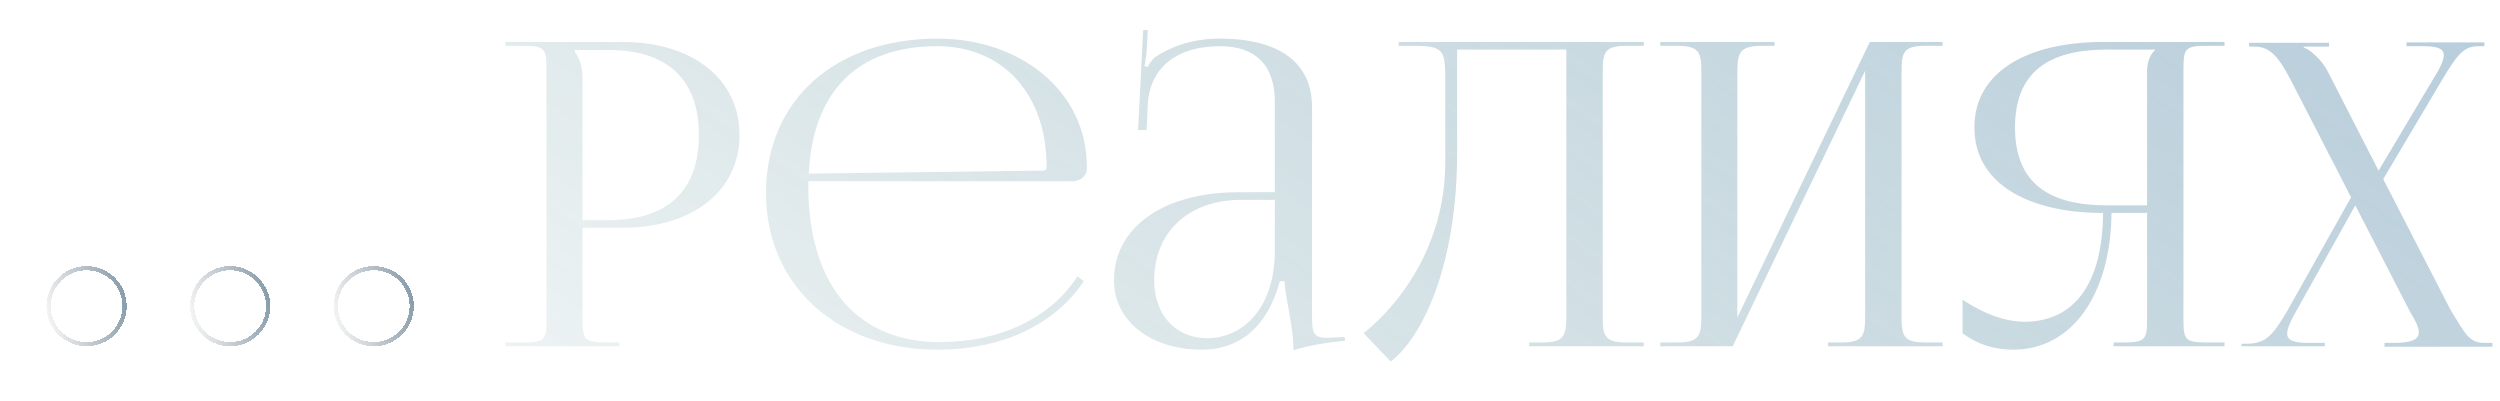 <?xml version="1.0" encoding="UTF-8"?> <svg xmlns="http://www.w3.org/2000/svg" width="592" height="95" viewBox="0 0 592 95" fill="none"> <g filter="url(#filter0_dd_10_108)"> <circle cx="54.5" cy="72.5" r="9" stroke="url(#paint0_linear_10_108)" shape-rendering="crispEdges"></circle> </g> <g filter="url(#filter1_dd_10_108)"> <circle cx="88.5" cy="72.5" r="9" stroke="url(#paint1_linear_10_108)" shape-rendering="crispEdges"></circle> </g> <g filter="url(#filter2_dd_10_108)"> <circle cx="20.5" cy="72.5" r="9" stroke="url(#paint2_linear_10_108)" shape-rendering="crispEdges"></circle> </g> <path d="M136.131 11.842H144.149C158.08 11.842 165.497 18.858 165.497 31.987C165.497 45.117 158.08 52.133 144.149 52.133H137.935V18.557C137.935 16.252 137.434 13.947 136.131 12.343V11.842ZM119.694 82H146.654V81.098H143.948C138.636 81.098 137.935 80.597 137.935 75.786V53.937H147.456C164.094 53.937 175.119 45.117 175.119 31.987C175.119 18.758 164.094 9.938 147.456 9.938H119.694V10.84H123.502C128.814 10.84 129.416 11.341 129.416 16.152V75.786C129.416 80.597 128.814 81.098 123.502 81.098H119.694V82ZM253.952 42.912C255.857 42.912 257.36 41.609 257.36 40.005V39.504C257.36 21.263 241.224 9.136 222.081 9.136C197.726 9.136 181.389 23.769 181.389 45.718C181.389 67.968 198.728 82.802 221.88 82.802C237.515 82.802 249.843 76.788 256.659 66.565L255.155 65.463C248.741 75.185 237.215 80.998 222.381 80.998C203.539 80.998 191.412 68.069 191.412 44.115V42.912H253.952ZM191.512 41.108C192.514 21.464 203.138 10.94 221.98 10.94C237.515 10.94 247.839 22.366 247.839 39.504C247.839 40.106 247.538 40.406 247.037 40.406L191.512 41.108ZM301.873 45.518H293.254C275.514 45.518 263.787 53.837 263.787 66.365C263.787 76.187 272.707 82.802 284.534 82.802C292.552 82.802 299.768 78.592 303.076 66.565H304.178C304.278 70.073 306.283 77.59 306.283 82.1V82.902C309.39 82 313.098 81.198 318.51 80.697L318.41 79.795L316.506 79.895C315.704 79.895 315.003 79.996 314.301 79.996C310.993 79.996 310.693 78.893 310.693 74.884V25.372C310.693 14.849 302.975 9.136 288.743 9.136C282.128 9.136 276.917 11.241 273.509 13.546C272.807 14.047 271.905 15.55 271.805 15.851L271.003 15.65C271.204 14.949 271.304 13.847 271.505 12.443L271.805 7.131H270.703L269.5 30.785H271.505L271.805 24.571C272.206 16.753 277.919 10.94 288.844 10.94C297.363 10.94 301.873 15.45 301.873 24.07V45.518ZM301.873 47.322V59.349C301.873 73.681 293.654 80.096 285.937 80.096C278.42 80.096 273.309 74.583 273.309 66.365C273.309 54.939 281.527 47.322 293.855 47.322H301.873ZM331.216 9.938V10.84H333.622C341.339 10.84 342.241 11.241 342.241 18.256V38.602C342.141 58.547 331.016 72.478 322.898 78.893L329.312 85.608C336.729 79.996 345.048 62.957 345.048 36.197V11.742H370.906V74.884C370.906 79.695 370.304 81.098 365.093 81.098H362.086V82H389.247V81.098H385.338C380.026 81.098 379.525 79.695 379.525 74.884V17.054C379.525 12.243 380.026 10.84 385.338 10.84H389.247V9.938H331.216ZM393.161 82H410.3L441.671 16.753V74.884C441.671 79.695 441.069 81.098 435.858 81.098H432.851V82H460.012V81.098H456.103C450.791 81.098 450.29 79.695 450.29 74.884V17.054C450.29 12.243 450.791 10.84 456.103 10.84H460.012V9.938H442.773L411.403 75.185V17.054C411.403 12.243 412.104 10.84 417.416 10.84H420.222V9.938H393.161V10.84H396.97C402.282 10.84 402.883 12.243 402.883 17.054V74.884C402.883 79.695 402.282 81.098 396.97 81.098H393.161V82ZM500.509 82H526.768V81.098H522.859C517.547 81.098 517.046 80.597 517.046 75.786V16.152C517.046 11.341 517.547 10.84 522.859 10.84H526.768V9.938H498.003C480.363 9.938 467.534 16.853 467.534 30.183C467.534 43.513 480.363 50.429 498.003 50.429C497.903 66.866 491.388 76.187 479.361 76.187C475.051 76.187 470.04 74.483 464.728 70.975V78.893C468.036 81.499 472.245 82.802 476.755 82.802C490.586 82.802 499.807 69.873 500.008 50.429H508.427V75.786C508.427 80.597 507.825 81.098 502.513 81.098H500.509V82ZM508.427 48.625H498.905C485.375 48.625 477.156 43.513 477.156 30.183C477.156 16.853 485.375 11.742 498.905 11.742H510.331V11.842C509.028 13.045 508.427 14.748 508.427 17.054V48.625ZM530.776 82H550.521V81.198H546.712C543.104 81.198 541.601 80.597 541.601 78.993C541.601 77.79 542.402 75.987 543.906 73.381L557.737 48.625L570.666 73.781C571.969 75.886 572.771 77.49 572.771 78.692C572.771 80.396 571.067 81.198 566.958 81.198H564.652V82.1H590.21V81.198H588.306C584.798 81.198 583.896 79.294 580.288 73.381L564.352 42.411L578.383 18.758C582.192 12.343 583.695 10.94 587.003 10.94H588.306V10.038H569.864V10.94H573.773C577.281 10.94 578.684 11.541 578.684 13.045C578.684 14.247 577.882 16.051 576.279 18.557L563.249 40.406L551.122 16.753C549.819 14.247 547.113 11.742 545.509 11.241V11.04H551.523V10.138H532.58V11.04H533.883C536.89 11.04 539.095 12.443 542.402 18.858L556.735 46.721L541.701 73.481C537.992 79.895 536.289 81.399 531.778 81.399H530.776V82Z" fill="url(#paint3_linear_10_108)"></path> <defs> <filter id="filter0_dd_10_108" x="34" y="52" width="41" height="41" filterUnits="userSpaceOnUse" color-interpolation-filters="sRGB"> <feFlood flood-opacity="0" result="BackgroundImageFix"></feFlood> <feColorMatrix in="SourceAlpha" type="matrix" values="0 0 0 0 0 0 0 0 0 0 0 0 0 0 0 0 0 0 127 0" result="hardAlpha"></feColorMatrix> <feOffset dx="1" dy="1"></feOffset> <feGaussianBlur stdDeviation="5"></feGaussianBlur> <feComposite in2="hardAlpha" operator="out"></feComposite> <feColorMatrix type="matrix" values="0 0 0 0 0.714 0 0 0 0 0.776 0 0 0 0 1 0 0 0 0.2 0"></feColorMatrix> <feBlend mode="normal" in2="BackgroundImageFix" result="effect1_dropShadow_10_108"></feBlend> <feColorMatrix in="SourceAlpha" type="matrix" values="0 0 0 0 0 0 0 0 0 0 0 0 0 0 0 0 0 0 127 0" result="hardAlpha"></feColorMatrix> <feOffset dx="-1" dy="-1"></feOffset> <feGaussianBlur stdDeviation="5"></feGaussianBlur> <feComposite in2="hardAlpha" operator="out"></feComposite> <feColorMatrix type="matrix" values="0 0 0 0 0.714 0 0 0 0 0.777 0 0 0 0 1 0 0 0 0.2 0"></feColorMatrix> <feBlend mode="normal" in2="effect1_dropShadow_10_108" result="effect2_dropShadow_10_108"></feBlend> <feBlend mode="normal" in="SourceGraphic" in2="effect2_dropShadow_10_108" result="shape"></feBlend> </filter> <filter id="filter1_dd_10_108" x="68" y="52" width="41" height="41" filterUnits="userSpaceOnUse" color-interpolation-filters="sRGB"> <feFlood flood-opacity="0" result="BackgroundImageFix"></feFlood> <feColorMatrix in="SourceAlpha" type="matrix" values="0 0 0 0 0 0 0 0 0 0 0 0 0 0 0 0 0 0 127 0" result="hardAlpha"></feColorMatrix> <feOffset dx="1" dy="1"></feOffset> <feGaussianBlur stdDeviation="5"></feGaussianBlur> <feComposite in2="hardAlpha" operator="out"></feComposite> <feColorMatrix type="matrix" values="0 0 0 0 0.714 0 0 0 0 0.776 0 0 0 0 1 0 0 0 0.2 0"></feColorMatrix> <feBlend mode="normal" in2="BackgroundImageFix" result="effect1_dropShadow_10_108"></feBlend> <feColorMatrix in="SourceAlpha" type="matrix" values="0 0 0 0 0 0 0 0 0 0 0 0 0 0 0 0 0 0 127 0" result="hardAlpha"></feColorMatrix> <feOffset dx="-1" dy="-1"></feOffset> <feGaussianBlur stdDeviation="5"></feGaussianBlur> <feComposite in2="hardAlpha" operator="out"></feComposite> <feColorMatrix type="matrix" values="0 0 0 0 0.714 0 0 0 0 0.777 0 0 0 0 1 0 0 0 0.2 0"></feColorMatrix> <feBlend mode="normal" in2="effect1_dropShadow_10_108" result="effect2_dropShadow_10_108"></feBlend> <feBlend mode="normal" in="SourceGraphic" in2="effect2_dropShadow_10_108" result="shape"></feBlend> </filter> <filter id="filter2_dd_10_108" x="0" y="52" width="41" height="41" filterUnits="userSpaceOnUse" color-interpolation-filters="sRGB"> <feFlood flood-opacity="0" result="BackgroundImageFix"></feFlood> <feColorMatrix in="SourceAlpha" type="matrix" values="0 0 0 0 0 0 0 0 0 0 0 0 0 0 0 0 0 0 127 0" result="hardAlpha"></feColorMatrix> <feOffset dx="1" dy="1"></feOffset> <feGaussianBlur stdDeviation="5"></feGaussianBlur> <feComposite in2="hardAlpha" operator="out"></feComposite> <feColorMatrix type="matrix" values="0 0 0 0 0.714 0 0 0 0 0.776 0 0 0 0 1 0 0 0 0.2 0"></feColorMatrix> <feBlend mode="normal" in2="BackgroundImageFix" result="effect1_dropShadow_10_108"></feBlend> <feColorMatrix in="SourceAlpha" type="matrix" values="0 0 0 0 0 0 0 0 0 0 0 0 0 0 0 0 0 0 127 0" result="hardAlpha"></feColorMatrix> <feOffset dx="-1" dy="-1"></feOffset> <feGaussianBlur stdDeviation="5"></feGaussianBlur> <feComposite in2="hardAlpha" operator="out"></feComposite> <feColorMatrix type="matrix" values="0 0 0 0 0.714 0 0 0 0 0.777 0 0 0 0 1 0 0 0 0.2 0"></feColorMatrix> <feBlend mode="normal" in2="effect1_dropShadow_10_108" result="effect2_dropShadow_10_108"></feBlend> <feBlend mode="normal" in="SourceGraphic" in2="effect2_dropShadow_10_108" result="shape"></feBlend> </filter> <linearGradient id="paint0_linear_10_108" x1="62.746" y1="57.21" x2="40.086" y2="62.36" gradientUnits="userSpaceOnUse"> <stop stop-color="#003052" stop-opacity="0.51"></stop> <stop offset="1" stop-color="#071C2B" stop-opacity="0"></stop> </linearGradient> <linearGradient id="paint1_linear_10_108" x1="96.746" y1="57.21" x2="74.086" y2="62.36" gradientUnits="userSpaceOnUse"> <stop stop-color="#003052" stop-opacity="0.51"></stop> <stop offset="1" stop-color="#071C2B" stop-opacity="0"></stop> </linearGradient> <linearGradient id="paint2_linear_10_108" x1="28.746" y1="57.21" x2="6.086" y2="62.36" gradientUnits="userSpaceOnUse"> <stop stop-color="#003052" stop-opacity="0.51"></stop> <stop offset="1" stop-color="#071C2B" stop-opacity="0"></stop> </linearGradient> <linearGradient id="paint3_linear_10_108" x1="553.138" y1="-28.948" x2="305.664" y2="319.732" gradientUnits="userSpaceOnUse"> <stop stop-color="#003052"></stop> <stop offset="0" stop-color="#437BA3" stop-opacity="0.38"></stop> <stop offset="1" stop-color="#0B5959" stop-opacity="0"></stop> </linearGradient> </defs> </svg> 
